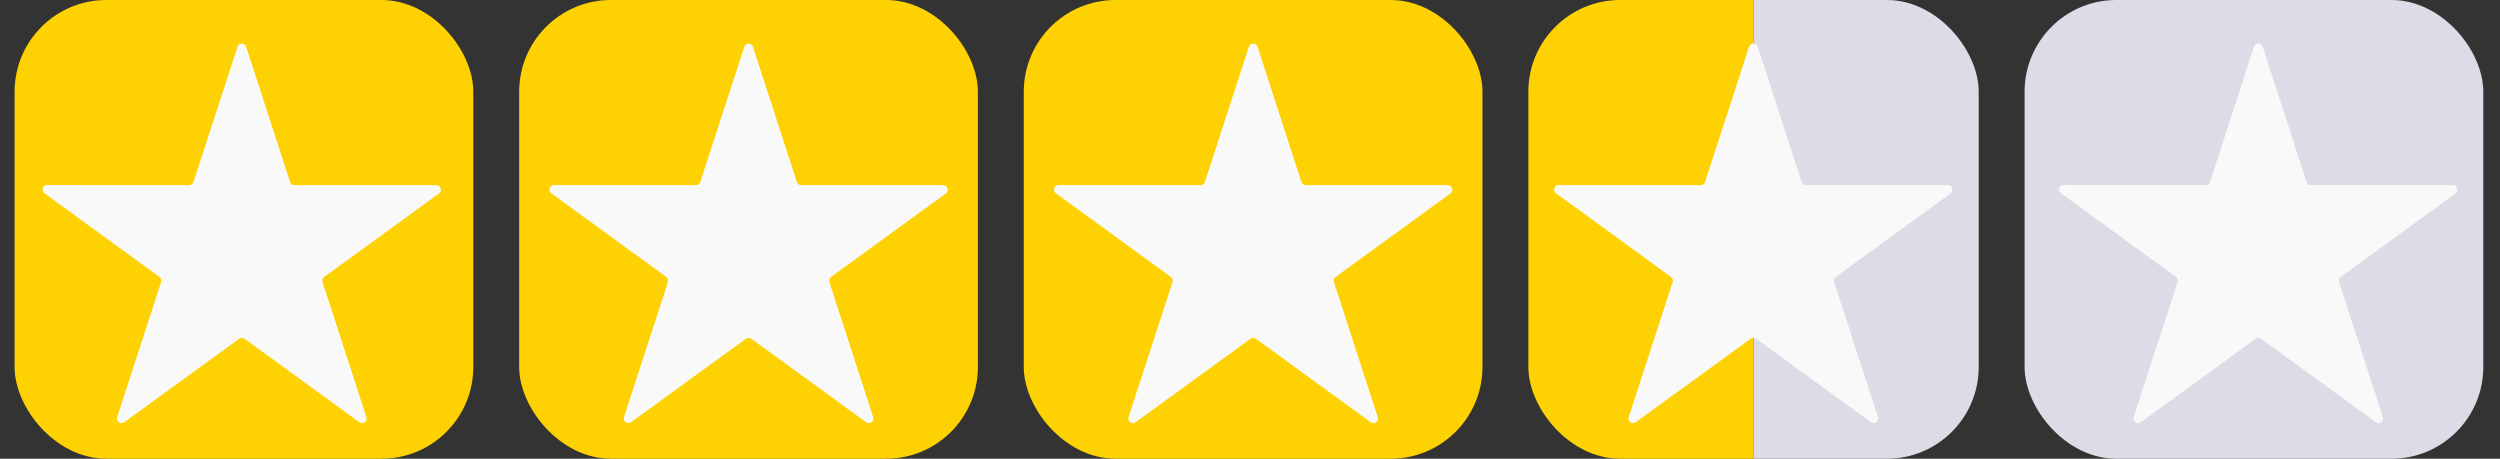 <svg width="109" height="20" viewBox="0 0 109 20" fill="none" xmlns="http://www.w3.org/2000/svg">
<rect x="0" y="0" width="109" height="20" fill="#333333" stroke="none"/>
<g clip-path="url(#clip0_20_529)">
<rect x="0.636" width="20" height="20" fill="#FED102"/>
<path d="M19.142 8.434C19.299 8.32 19.218 8.073 19.024 8.073H12.836C12.749 8.073 12.672 8.017 12.646 7.934L10.734 2.04C10.674 1.856 10.413 1.856 10.353 2.04L8.436 7.934C8.409 8.017 8.332 8.072 8.245 8.072L2.057 8.066C1.864 8.066 1.783 8.314 1.94 8.428L6.952 12.075C7.022 12.126 7.051 12.216 7.024 12.298L5.107 18.186C5.047 18.37 5.258 18.524 5.415 18.41L10.426 14.77C10.496 14.719 10.591 14.719 10.661 14.77L15.667 18.41C15.824 18.524 16.035 18.37 15.975 18.186L14.063 12.298C14.036 12.216 14.066 12.126 14.136 12.075L19.142 8.434Z" fill="#F9F9F9"/>
</g>
<g clip-path="url(#clip1_20_529)">
<rect x="22.636" width="20" height="20" fill="#FED102"/>
<path d="M41.239 8.435C41.395 8.321 41.315 8.073 41.121 8.073H34.932C34.846 8.073 34.769 8.017 34.742 7.934L32.83 2.04C32.77 1.856 32.51 1.856 32.45 2.04L30.532 7.934C30.505 8.017 30.428 8.073 30.342 8.073L24.154 8.067C23.96 8.067 23.879 8.314 24.036 8.428L29.048 12.075C29.118 12.126 29.148 12.216 29.121 12.299L27.203 18.186C27.143 18.37 27.354 18.524 27.511 18.41L32.523 14.77C32.593 14.719 32.688 14.719 32.758 14.77L37.763 18.41C37.92 18.524 38.131 18.371 38.071 18.186L36.16 12.299C36.133 12.216 36.162 12.126 36.232 12.075L41.239 8.435Z" fill="#F9F9F9"/>
</g>
<g clip-path="url(#clip2_20_529)">
<rect x="44.636" width="20" height="20" fill="#FED102"/>
<path d="M63.239 8.435C63.395 8.321 63.315 8.073 63.121 8.073H56.932C56.846 8.073 56.769 8.017 56.742 7.934L54.83 2.04C54.77 1.856 54.51 1.856 54.45 2.04L52.532 7.934C52.505 8.017 52.428 8.073 52.342 8.073L46.154 8.067C45.96 8.067 45.879 8.314 46.036 8.428L51.048 12.075C51.118 12.126 51.148 12.216 51.121 12.299L49.203 18.186C49.143 18.37 49.354 18.524 49.511 18.41L54.523 14.77C54.593 14.719 54.688 14.719 54.758 14.77L59.763 18.41C59.92 18.524 60.131 18.371 60.071 18.186L58.16 12.299C58.133 12.216 58.162 12.126 58.232 12.075L63.239 8.435Z" fill="#F9F9F9"/>
</g>
<g clip-path="url(#clip3_20_529)">
<rect x="66.636" width="9.818" height="20" fill="#FED102"/>
<rect x="76.453" width="9.818" height="20" fill="#DCDCE6"/>
<path d="M85.046 8.435C85.202 8.321 85.122 8.073 84.928 8.073H78.74C78.653 8.073 78.576 8.017 78.549 7.934L76.638 2.04C76.578 1.856 76.317 1.856 76.257 2.04L74.339 7.934C74.313 8.017 74.236 8.073 74.149 8.073L67.961 8.067C67.767 8.067 67.687 8.314 67.843 8.428L72.856 12.075C72.926 12.126 72.955 12.216 72.928 12.299L71.011 18.186C70.951 18.37 71.161 18.524 71.318 18.41L76.33 14.77C76.4 14.719 76.495 14.719 76.565 14.77L81.571 18.41C81.727 18.524 81.938 18.371 81.878 18.186L79.967 12.299C79.94 12.216 79.969 12.126 80.04 12.075L85.046 8.435Z" fill="#F9F9F9"/>
</g>
<g clip-path="url(#clip4_20_529)">
<rect x="88.272" width="20" height="20" fill="#DCDCE6"/>
<path d="M107.062 8.435C107.218 8.321 107.138 8.073 106.944 8.073H100.756C100.669 8.073 100.592 8.017 100.565 7.934L98.654 2.04C98.594 1.856 98.333 1.856 98.273 2.04L96.356 7.934C96.329 8.017 96.252 8.073 96.165 8.073L89.977 8.067C89.783 8.067 89.703 8.314 89.859 8.428L94.872 12.075C94.942 12.126 94.971 12.216 94.944 12.299L93.027 18.186C92.967 18.37 93.177 18.524 93.334 18.41L98.346 14.77C98.416 14.719 98.511 14.719 98.581 14.77L103.587 18.41C103.743 18.524 103.954 18.371 103.894 18.186L101.983 12.299C101.956 12.216 101.985 12.126 102.056 12.075L107.062 8.435Z" fill="#F9F9F9"/>
</g>
<defs>
<clipPath id="clip0_20_529">
<rect x="0.636" width="20" height="20" rx="4" fill="white"/>
</clipPath>
<clipPath id="clip1_20_529">
<rect x="22.636" width="20" height="20" rx="4" fill="white"/>
</clipPath>
<clipPath id="clip2_20_529">
<rect x="44.636" width="20" height="20" rx="4" fill="white"/>
</clipPath>
<clipPath id="clip3_20_529">
<rect x="66.636" width="19.636" height="20" rx="4" fill="white"/>
</clipPath>
<clipPath id="clip4_20_529">
<rect x="88.272" width="20" height="20" rx="4" fill="white"/>
</clipPath>
</defs>
</svg>
